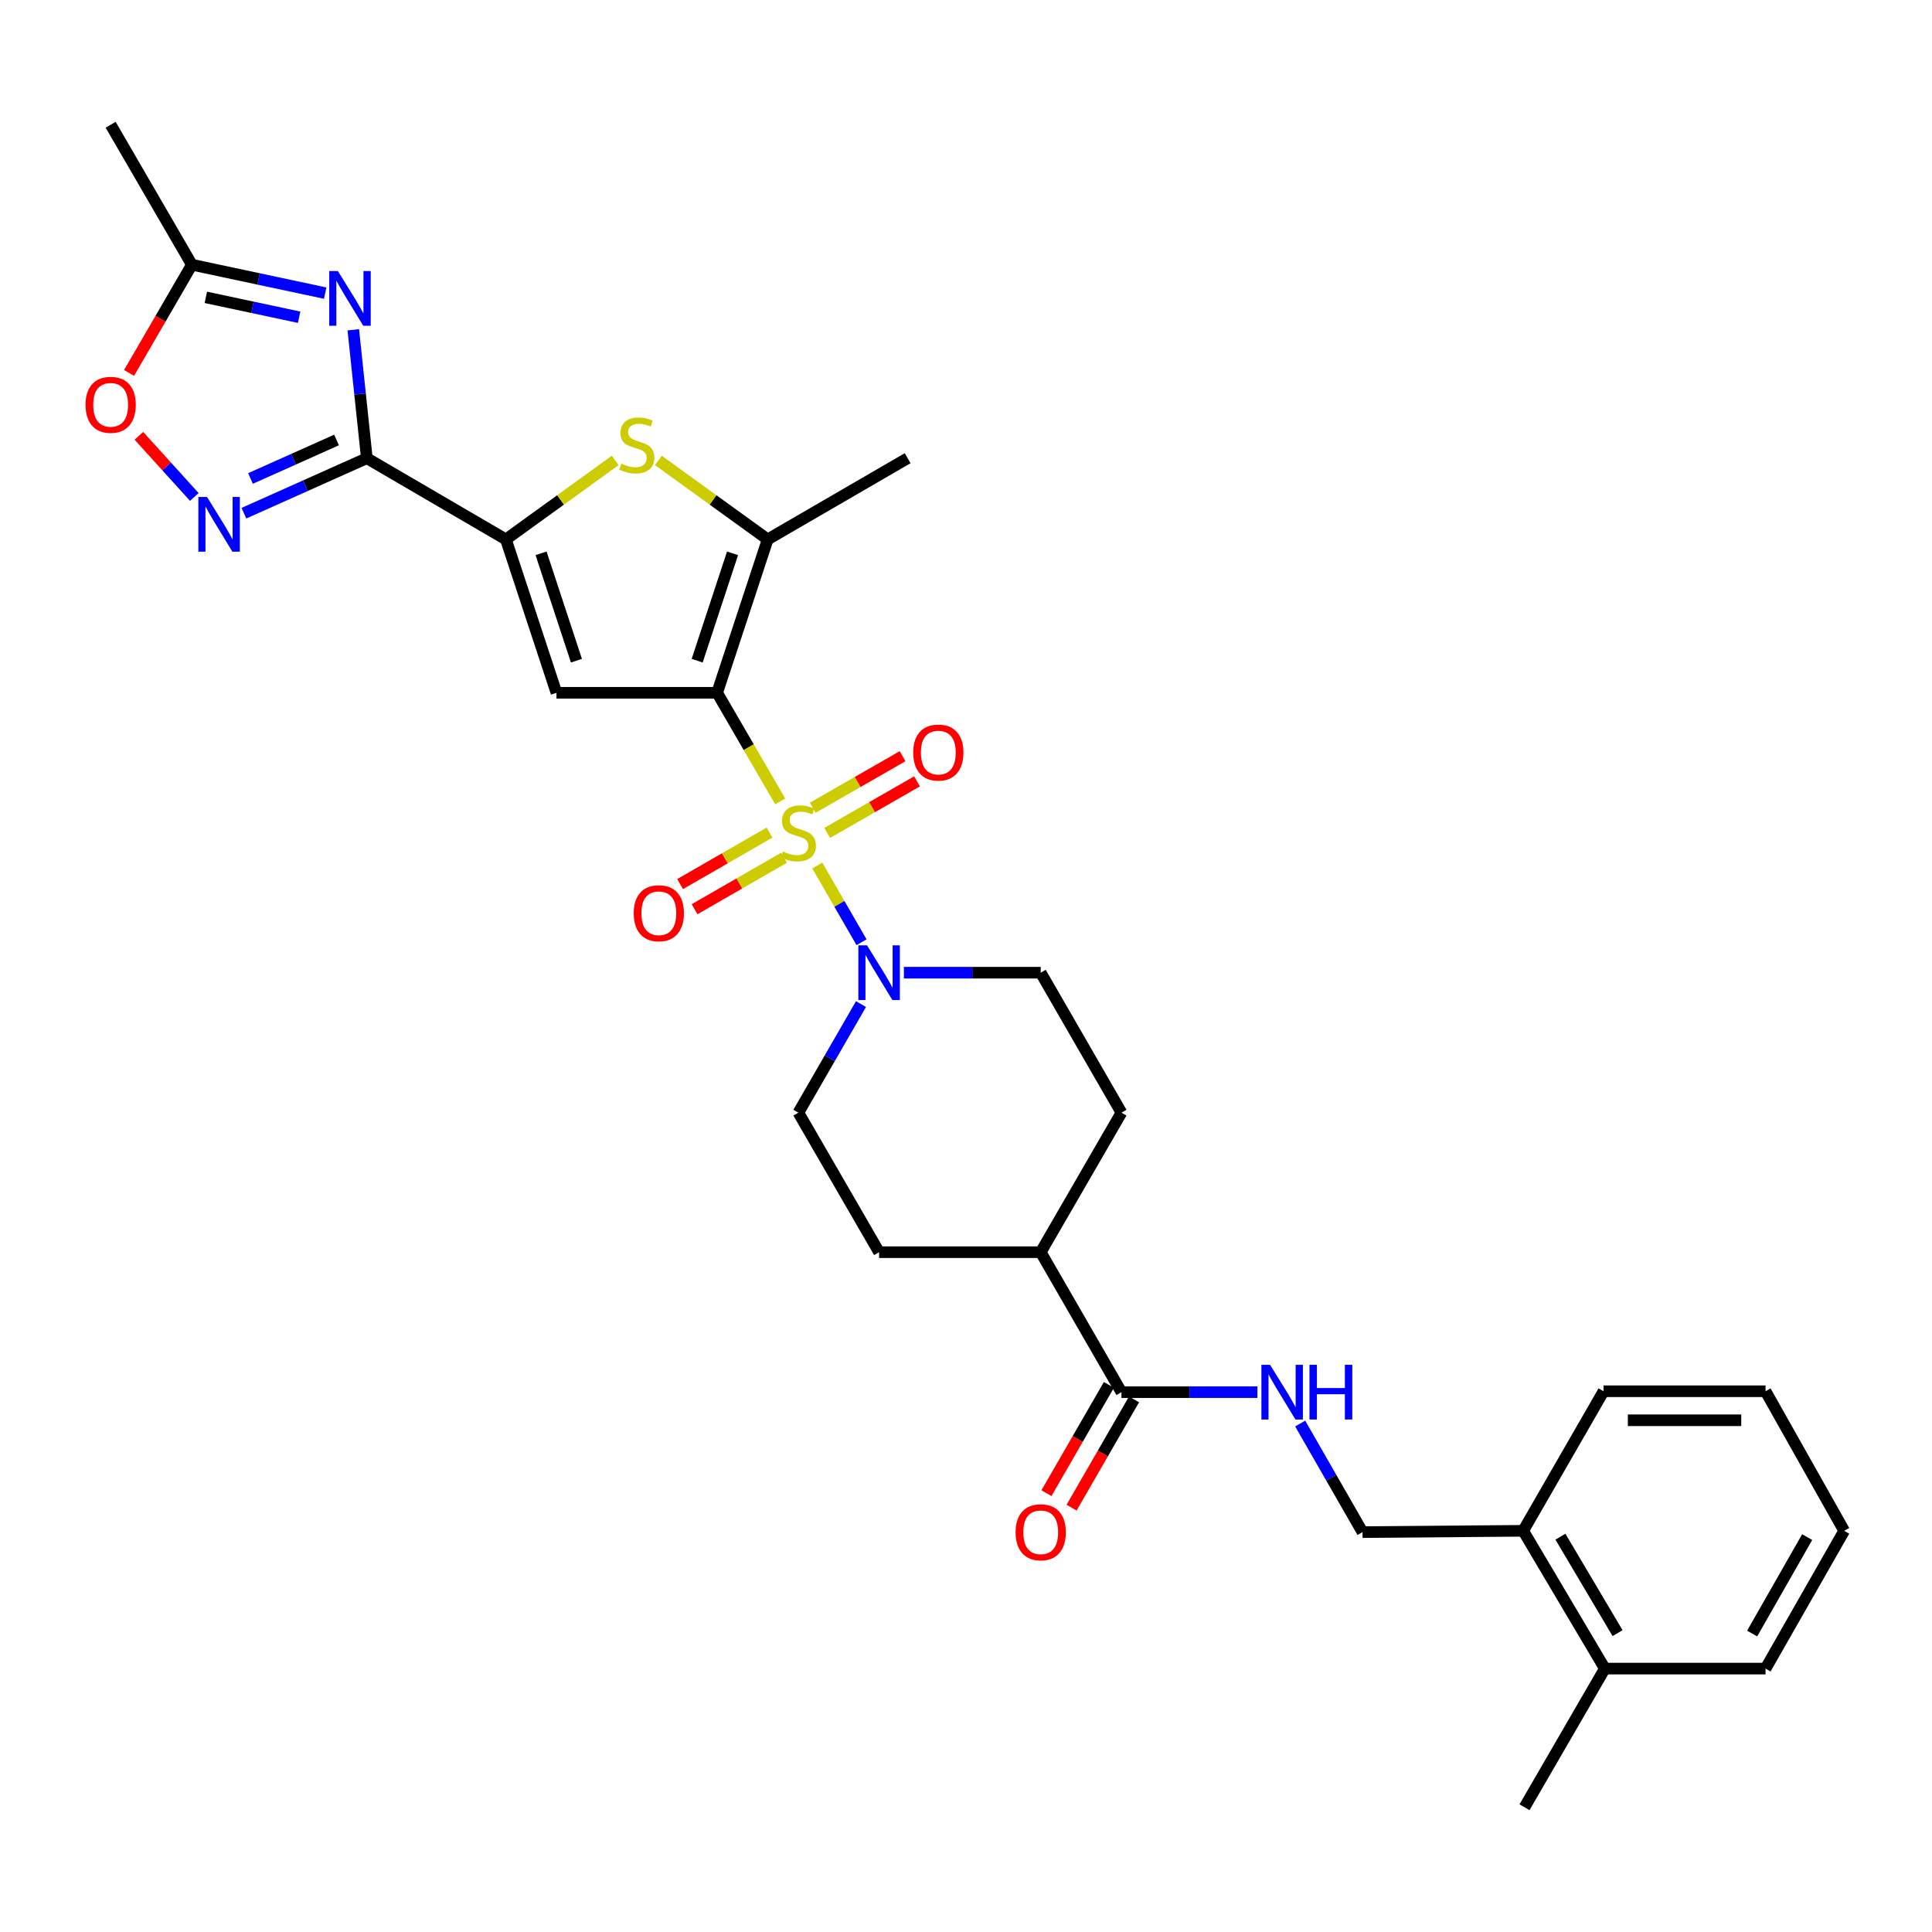 <?xml version='1.0' encoding='iso-8859-1'?>
<svg version='1.1' baseProfile='full'
              xmlns='http://www.w3.org/2000/svg'
                      xmlns:rdkit='http://www.rdkit.org/xml'
                      xmlns:xlink='http://www.w3.org/1999/xlink'
                  xml:space='preserve'
width='1000px' height='1000px' viewBox='0 0 1000 1000'>
<!-- END OF HEADER -->
<rect style='opacity:1.0;fill:#FFFFFF;stroke:none' width='1000' height='1000' x='0' y='0'> </rect>
<path class='bond-0' d='M 403.827,414.805 L 387.51,386.695' style='fill:none;fill-rule:evenodd;stroke:#CCCC00;stroke-width:6px;stroke-linecap:butt;stroke-linejoin:miter;stroke-opacity:1' />
<path class='bond-0' d='M 387.51,386.695 L 371.193,358.584' style='fill:none;fill-rule:evenodd;stroke:#000000;stroke-width:6px;stroke-linecap:butt;stroke-linejoin:miter;stroke-opacity:1' />
<path class='bond-8' d='M 423.028,447.99 L 434.481,467.846' style='fill:none;fill-rule:evenodd;stroke:#CCCC00;stroke-width:6px;stroke-linecap:butt;stroke-linejoin:miter;stroke-opacity:1' />
<path class='bond-8' d='M 434.481,467.846 L 445.934,487.702' style='fill:none;fill-rule:evenodd;stroke:#0000FF;stroke-width:6px;stroke-linecap:butt;stroke-linejoin:miter;stroke-opacity:1' />
<path class='bond-12' d='M 398.328,430.938 L 375.173,444.269' style='fill:none;fill-rule:evenodd;stroke:#CCCC00;stroke-width:6px;stroke-linecap:butt;stroke-linejoin:miter;stroke-opacity:1' />
<path class='bond-12' d='M 375.173,444.269 L 352.018,457.6' style='fill:none;fill-rule:evenodd;stroke:#FF0000;stroke-width:6px;stroke-linecap:butt;stroke-linejoin:miter;stroke-opacity:1' />
<path class='bond-12' d='M 405.822,443.955 L 382.667,457.285' style='fill:none;fill-rule:evenodd;stroke:#CCCC00;stroke-width:6px;stroke-linecap:butt;stroke-linejoin:miter;stroke-opacity:1' />
<path class='bond-12' d='M 382.667,457.285 L 359.512,470.616' style='fill:none;fill-rule:evenodd;stroke:#FF0000;stroke-width:6px;stroke-linecap:butt;stroke-linejoin:miter;stroke-opacity:1' />
<path class='bond-13' d='M 428.145,431.122 L 451.396,417.776' style='fill:none;fill-rule:evenodd;stroke:#CCCC00;stroke-width:6px;stroke-linecap:butt;stroke-linejoin:miter;stroke-opacity:1' />
<path class='bond-13' d='M 451.396,417.776 L 474.646,404.43' style='fill:none;fill-rule:evenodd;stroke:#FF0000;stroke-width:6px;stroke-linecap:butt;stroke-linejoin:miter;stroke-opacity:1' />
<path class='bond-13' d='M 420.668,418.096 L 443.919,404.75' style='fill:none;fill-rule:evenodd;stroke:#CCCC00;stroke-width:6px;stroke-linecap:butt;stroke-linejoin:miter;stroke-opacity:1' />
<path class='bond-13' d='M 443.919,404.75 L 467.169,391.404' style='fill:none;fill-rule:evenodd;stroke:#FF0000;stroke-width:6px;stroke-linecap:butt;stroke-linejoin:miter;stroke-opacity:1' />
<path class='bond-2' d='M 371.193,358.584 L 288.027,358.584' style='fill:none;fill-rule:evenodd;stroke:#000000;stroke-width:6px;stroke-linecap:butt;stroke-linejoin:miter;stroke-opacity:1' />
<path class='bond-5' d='M 371.193,358.584 L 397.351,279.198' style='fill:none;fill-rule:evenodd;stroke:#000000;stroke-width:6px;stroke-linecap:butt;stroke-linejoin:miter;stroke-opacity:1' />
<path class='bond-5' d='M 360.851,341.976 L 379.163,286.406' style='fill:none;fill-rule:evenodd;stroke:#000000;stroke-width:6px;stroke-linecap:butt;stroke-linejoin:miter;stroke-opacity:1' />
<path class='bond-1' d='M 189.875,237.169 L 261.86,279.198' style='fill:none;fill-rule:evenodd;stroke:#000000;stroke-width:6px;stroke-linecap:butt;stroke-linejoin:miter;stroke-opacity:1' />
<path class='bond-4' d='M 189.875,237.169 L 186.368,203.931' style='fill:none;fill-rule:evenodd;stroke:#000000;stroke-width:6px;stroke-linecap:butt;stroke-linejoin:miter;stroke-opacity:1' />
<path class='bond-4' d='M 186.368,203.931 L 182.861,170.693' style='fill:none;fill-rule:evenodd;stroke:#0000FF;stroke-width:6px;stroke-linecap:butt;stroke-linejoin:miter;stroke-opacity:1' />
<path class='bond-7' d='M 189.875,237.169 L 158.06,251.403' style='fill:none;fill-rule:evenodd;stroke:#000000;stroke-width:6px;stroke-linecap:butt;stroke-linejoin:miter;stroke-opacity:1' />
<path class='bond-7' d='M 158.06,251.403 L 126.244,265.638' style='fill:none;fill-rule:evenodd;stroke:#0000FF;stroke-width:6px;stroke-linecap:butt;stroke-linejoin:miter;stroke-opacity:1' />
<path class='bond-7' d='M 174.197,227.73 L 151.926,237.694' style='fill:none;fill-rule:evenodd;stroke:#000000;stroke-width:6px;stroke-linecap:butt;stroke-linejoin:miter;stroke-opacity:1' />
<path class='bond-7' d='M 151.926,237.694 L 129.655,247.658' style='fill:none;fill-rule:evenodd;stroke:#0000FF;stroke-width:6px;stroke-linecap:butt;stroke-linejoin:miter;stroke-opacity:1' />
<path class='bond-3' d='M 288.027,358.584 L 261.86,279.198' style='fill:none;fill-rule:evenodd;stroke:#000000;stroke-width:6px;stroke-linecap:butt;stroke-linejoin:miter;stroke-opacity:1' />
<path class='bond-3' d='M 298.366,341.974 L 280.049,286.404' style='fill:none;fill-rule:evenodd;stroke:#000000;stroke-width:6px;stroke-linecap:butt;stroke-linejoin:miter;stroke-opacity:1' />
<path class='bond-32' d='M 261.86,279.198 L 290.148,258.757' style='fill:none;fill-rule:evenodd;stroke:#000000;stroke-width:6px;stroke-linecap:butt;stroke-linejoin:miter;stroke-opacity:1' />
<path class='bond-32' d='M 290.148,258.757 L 318.436,238.315' style='fill:none;fill-rule:evenodd;stroke:#CCCC00;stroke-width:6px;stroke-linecap:butt;stroke-linejoin:miter;stroke-opacity:1' />
<path class='bond-9' d='M 168.316,151.719 L 133.816,144.367' style='fill:none;fill-rule:evenodd;stroke:#0000FF;stroke-width:6px;stroke-linecap:butt;stroke-linejoin:miter;stroke-opacity:1' />
<path class='bond-9' d='M 133.816,144.367 L 99.317,137.015' style='fill:none;fill-rule:evenodd;stroke:#000000;stroke-width:6px;stroke-linecap:butt;stroke-linejoin:miter;stroke-opacity:1' />
<path class='bond-9' d='M 154.835,164.203 L 130.686,159.057' style='fill:none;fill-rule:evenodd;stroke:#0000FF;stroke-width:6px;stroke-linecap:butt;stroke-linejoin:miter;stroke-opacity:1' />
<path class='bond-9' d='M 130.686,159.057 L 106.536,153.91' style='fill:none;fill-rule:evenodd;stroke:#000000;stroke-width:6px;stroke-linecap:butt;stroke-linejoin:miter;stroke-opacity:1' />
<path class='bond-6' d='M 397.351,279.198 L 369.063,258.757' style='fill:none;fill-rule:evenodd;stroke:#000000;stroke-width:6px;stroke-linecap:butt;stroke-linejoin:miter;stroke-opacity:1' />
<path class='bond-6' d='M 369.063,258.757 L 340.775,238.315' style='fill:none;fill-rule:evenodd;stroke:#CCCC00;stroke-width:6px;stroke-linecap:butt;stroke-linejoin:miter;stroke-opacity:1' />
<path class='bond-24' d='M 397.351,279.198 L 469.795,237.169' style='fill:none;fill-rule:evenodd;stroke:#000000;stroke-width:6px;stroke-linecap:butt;stroke-linejoin:miter;stroke-opacity:1' />
<path class='bond-10' d='M 100.58,257.227 L 86.231,241.398' style='fill:none;fill-rule:evenodd;stroke:#0000FF;stroke-width:6px;stroke-linecap:butt;stroke-linejoin:miter;stroke-opacity:1' />
<path class='bond-10' d='M 86.231,241.398 L 71.883,225.569' style='fill:none;fill-rule:evenodd;stroke:#FF0000;stroke-width:6px;stroke-linecap:butt;stroke-linejoin:miter;stroke-opacity:1' />
<path class='bond-15' d='M 467.857,503.463 L 503.266,503.463' style='fill:none;fill-rule:evenodd;stroke:#0000FF;stroke-width:6px;stroke-linecap:butt;stroke-linejoin:miter;stroke-opacity:1' />
<path class='bond-15' d='M 503.266,503.463 L 538.675,503.463' style='fill:none;fill-rule:evenodd;stroke:#000000;stroke-width:6px;stroke-linecap:butt;stroke-linejoin:miter;stroke-opacity:1' />
<path class='bond-16' d='M 445.652,519.714 L 429.445,547.81' style='fill:none;fill-rule:evenodd;stroke:#0000FF;stroke-width:6px;stroke-linecap:butt;stroke-linejoin:miter;stroke-opacity:1' />
<path class='bond-16' d='M 429.445,547.81 L 413.239,575.906' style='fill:none;fill-rule:evenodd;stroke:#000000;stroke-width:6px;stroke-linecap:butt;stroke-linejoin:miter;stroke-opacity:1' />
<path class='bond-25' d='M 99.317,137.015 L 57.271,64.571' style='fill:none;fill-rule:evenodd;stroke:#000000;stroke-width:6px;stroke-linecap:butt;stroke-linejoin:miter;stroke-opacity:1' />
<path class='bond-33' d='M 99.317,137.015 L 83.058,165.026' style='fill:none;fill-rule:evenodd;stroke:#000000;stroke-width:6px;stroke-linecap:butt;stroke-linejoin:miter;stroke-opacity:1' />
<path class='bond-33' d='M 83.058,165.026 L 66.798,193.036' style='fill:none;fill-rule:evenodd;stroke:#FF0000;stroke-width:6px;stroke-linecap:butt;stroke-linejoin:miter;stroke-opacity:1' />
<path class='bond-11' d='M 580.463,720.576 L 538.675,648.133' style='fill:none;fill-rule:evenodd;stroke:#000000;stroke-width:6px;stroke-linecap:butt;stroke-linejoin:miter;stroke-opacity:1' />
<path class='bond-14' d='M 580.463,720.576 L 615.644,720.576' style='fill:none;fill-rule:evenodd;stroke:#000000;stroke-width:6px;stroke-linecap:butt;stroke-linejoin:miter;stroke-opacity:1' />
<path class='bond-14' d='M 615.644,720.576 L 650.825,720.576' style='fill:none;fill-rule:evenodd;stroke:#0000FF;stroke-width:6px;stroke-linecap:butt;stroke-linejoin:miter;stroke-opacity:1' />
<path class='bond-19' d='M 573.958,716.824 L 557.797,744.84' style='fill:none;fill-rule:evenodd;stroke:#000000;stroke-width:6px;stroke-linecap:butt;stroke-linejoin:miter;stroke-opacity:1' />
<path class='bond-19' d='M 557.797,744.84 L 541.636,772.857' style='fill:none;fill-rule:evenodd;stroke:#FF0000;stroke-width:6px;stroke-linecap:butt;stroke-linejoin:miter;stroke-opacity:1' />
<path class='bond-19' d='M 586.968,724.329 L 570.807,752.345' style='fill:none;fill-rule:evenodd;stroke:#000000;stroke-width:6px;stroke-linecap:butt;stroke-linejoin:miter;stroke-opacity:1' />
<path class='bond-19' d='M 570.807,752.345 L 554.647,780.361' style='fill:none;fill-rule:evenodd;stroke:#FF0000;stroke-width:6px;stroke-linecap:butt;stroke-linejoin:miter;stroke-opacity:1' />
<path class='bond-18' d='M 672.973,736.825 L 689.102,764.922' style='fill:none;fill-rule:evenodd;stroke:#0000FF;stroke-width:6px;stroke-linecap:butt;stroke-linejoin:miter;stroke-opacity:1' />
<path class='bond-18' d='M 689.102,764.922 L 705.232,793.02' style='fill:none;fill-rule:evenodd;stroke:#000000;stroke-width:6px;stroke-linecap:butt;stroke-linejoin:miter;stroke-opacity:1' />
<path class='bond-22' d='M 538.675,503.463 L 580.463,575.906' style='fill:none;fill-rule:evenodd;stroke:#000000;stroke-width:6px;stroke-linecap:butt;stroke-linejoin:miter;stroke-opacity:1' />
<path class='bond-21' d='M 413.239,575.906 L 455.026,648.133' style='fill:none;fill-rule:evenodd;stroke:#000000;stroke-width:6px;stroke-linecap:butt;stroke-linejoin:miter;stroke-opacity:1' />
<path class='bond-17' d='M 538.675,648.133 L 455.026,648.133' style='fill:none;fill-rule:evenodd;stroke:#000000;stroke-width:6px;stroke-linecap:butt;stroke-linejoin:miter;stroke-opacity:1' />
<path class='bond-31' d='M 538.675,648.133 L 580.463,575.906' style='fill:none;fill-rule:evenodd;stroke:#000000;stroke-width:6px;stroke-linecap:butt;stroke-linejoin:miter;stroke-opacity:1' />
<path class='bond-20' d='M 705.232,793.02 L 788.406,792.344' style='fill:none;fill-rule:evenodd;stroke:#000000;stroke-width:6px;stroke-linecap:butt;stroke-linejoin:miter;stroke-opacity:1' />
<path class='bond-23' d='M 788.406,792.344 L 830.669,863.661' style='fill:none;fill-rule:evenodd;stroke:#000000;stroke-width:6px;stroke-linecap:butt;stroke-linejoin:miter;stroke-opacity:1' />
<path class='bond-23' d='M 807.666,795.384 L 837.25,845.306' style='fill:none;fill-rule:evenodd;stroke:#000000;stroke-width:6px;stroke-linecap:butt;stroke-linejoin:miter;stroke-opacity:1' />
<path class='bond-26' d='M 788.406,792.344 L 829.993,720.109' style='fill:none;fill-rule:evenodd;stroke:#000000;stroke-width:6px;stroke-linecap:butt;stroke-linejoin:miter;stroke-opacity:1' />
<path class='bond-27' d='M 830.669,863.661 L 789.082,935.429' style='fill:none;fill-rule:evenodd;stroke:#000000;stroke-width:6px;stroke-linecap:butt;stroke-linejoin:miter;stroke-opacity:1' />
<path class='bond-28' d='M 830.669,863.661 L 913.843,863.661' style='fill:none;fill-rule:evenodd;stroke:#000000;stroke-width:6px;stroke-linecap:butt;stroke-linejoin:miter;stroke-opacity:1' />
<path class='bond-30' d='M 829.993,720.109 L 913.843,720.109' style='fill:none;fill-rule:evenodd;stroke:#000000;stroke-width:6px;stroke-linecap:butt;stroke-linejoin:miter;stroke-opacity:1' />
<path class='bond-30' d='M 842.571,735.128 L 901.265,735.128' style='fill:none;fill-rule:evenodd;stroke:#000000;stroke-width:6px;stroke-linecap:butt;stroke-linejoin:miter;stroke-opacity:1' />
<path class='bond-34' d='M 913.843,863.661 L 954.545,792.344' style='fill:none;fill-rule:evenodd;stroke:#000000;stroke-width:6px;stroke-linecap:butt;stroke-linejoin:miter;stroke-opacity:1' />
<path class='bond-34' d='M 906.904,845.519 L 935.396,795.597' style='fill:none;fill-rule:evenodd;stroke:#000000;stroke-width:6px;stroke-linecap:butt;stroke-linejoin:miter;stroke-opacity:1' />
<path class='bond-29' d='M 954.545,792.344 L 913.843,720.109' style='fill:none;fill-rule:evenodd;stroke:#000000;stroke-width:6px;stroke-linecap:butt;stroke-linejoin:miter;stroke-opacity:1' />
<path  class='atom-0' d='M 405.239 440.739
Q 405.559 440.859, 406.879 441.419
Q 408.199 441.979, 409.639 442.339
Q 411.119 442.659, 412.559 442.659
Q 415.239 442.659, 416.799 441.379
Q 418.359 440.059, 418.359 437.779
Q 418.359 436.219, 417.559 435.259
Q 416.799 434.299, 415.599 433.779
Q 414.399 433.259, 412.399 432.659
Q 409.879 431.899, 408.359 431.179
Q 406.879 430.459, 405.799 428.939
Q 404.759 427.419, 404.759 424.859
Q 404.759 421.299, 407.159 419.099
Q 409.599 416.899, 414.399 416.899
Q 417.679 416.899, 421.399 418.459
L 420.479 421.539
Q 417.079 420.139, 414.519 420.139
Q 411.759 420.139, 410.239 421.299
Q 408.719 422.419, 408.759 424.379
Q 408.759 425.899, 409.519 426.819
Q 410.319 427.739, 411.439 428.259
Q 412.599 428.779, 414.519 429.379
Q 417.079 430.179, 418.599 430.979
Q 420.119 431.779, 421.199 433.419
Q 422.319 435.019, 422.319 437.779
Q 422.319 441.699, 419.679 443.819
Q 417.079 445.899, 412.719 445.899
Q 410.199 445.899, 408.279 445.339
Q 406.399 444.819, 404.159 443.899
L 405.239 440.739
' fill='#CCCC00'/>
<path  class='atom-5' d='M 174.887 140.294
L 184.167 155.294
Q 185.087 156.774, 186.567 159.454
Q 188.047 162.134, 188.127 162.294
L 188.127 140.294
L 191.887 140.294
L 191.887 168.614
L 188.007 168.614
L 178.047 152.214
Q 176.887 150.294, 175.647 148.094
Q 174.447 145.894, 174.087 145.214
L 174.087 168.614
L 170.407 168.614
L 170.407 140.294
L 174.887 140.294
' fill='#0000FF'/>
<path  class='atom-7' d='M 321.606 239.964
Q 321.926 240.084, 323.246 240.644
Q 324.566 241.204, 326.006 241.564
Q 327.486 241.884, 328.926 241.884
Q 331.606 241.884, 333.166 240.604
Q 334.726 239.284, 334.726 237.004
Q 334.726 235.444, 333.926 234.484
Q 333.166 233.524, 331.966 233.004
Q 330.766 232.484, 328.766 231.884
Q 326.246 231.124, 324.726 230.404
Q 323.246 229.684, 322.166 228.164
Q 321.126 226.644, 321.126 224.084
Q 321.126 220.524, 323.526 218.324
Q 325.966 216.124, 330.766 216.124
Q 334.046 216.124, 337.766 217.684
L 336.846 220.764
Q 333.446 219.364, 330.886 219.364
Q 328.126 219.364, 326.606 220.524
Q 325.086 221.644, 325.126 223.604
Q 325.126 225.124, 325.886 226.044
Q 326.686 226.964, 327.806 227.484
Q 328.966 228.004, 330.886 228.604
Q 333.446 229.404, 334.966 230.204
Q 336.486 231.004, 337.566 232.644
Q 338.686 234.244, 338.686 237.004
Q 338.686 240.924, 336.046 243.044
Q 333.446 245.124, 329.086 245.124
Q 326.566 245.124, 324.646 244.564
Q 322.766 244.044, 320.526 243.124
L 321.606 239.964
' fill='#CCCC00'/>
<path  class='atom-8' d='M 107.15 257.22
L 116.43 272.22
Q 117.35 273.7, 118.83 276.38
Q 120.31 279.06, 120.39 279.22
L 120.39 257.22
L 124.15 257.22
L 124.15 285.54
L 120.27 285.54
L 110.31 269.14
Q 109.15 267.22, 107.91 265.02
Q 106.71 262.82, 106.35 262.14
L 106.35 285.54
L 102.67 285.54
L 102.67 257.22
L 107.15 257.22
' fill='#0000FF'/>
<path  class='atom-9' d='M 448.766 489.303
L 458.046 504.303
Q 458.966 505.783, 460.446 508.463
Q 461.926 511.143, 462.006 511.303
L 462.006 489.303
L 465.766 489.303
L 465.766 517.623
L 461.886 517.623
L 451.926 501.223
Q 450.766 499.303, 449.526 497.103
Q 448.326 494.903, 447.966 494.223
L 447.966 517.623
L 444.286 517.623
L 444.286 489.303
L 448.766 489.303
' fill='#0000FF'/>
<path  class='atom-11' d='M 44.271 209.53
Q 44.271 202.73, 47.631 198.93
Q 50.991 195.13, 57.271 195.13
Q 63.551 195.13, 66.911 198.93
Q 70.271 202.73, 70.271 209.53
Q 70.271 216.41, 66.871 220.33
Q 63.471 224.21, 57.271 224.21
Q 51.031 224.21, 47.631 220.33
Q 44.271 216.45, 44.271 209.53
M 57.271 221.01
Q 61.591 221.01, 63.911 218.13
Q 66.271 215.21, 66.271 209.53
Q 66.271 203.97, 63.911 201.17
Q 61.591 198.33, 57.271 198.33
Q 52.951 198.33, 50.591 201.13
Q 48.271 203.93, 48.271 209.53
Q 48.271 215.25, 50.591 218.13
Q 52.951 221.01, 57.271 221.01
' fill='#FF0000'/>
<path  class='atom-13' d='M 328.004 472.686
Q 328.004 465.886, 331.364 462.086
Q 334.724 458.286, 341.004 458.286
Q 347.284 458.286, 350.644 462.086
Q 354.004 465.886, 354.004 472.686
Q 354.004 479.566, 350.604 483.486
Q 347.204 487.366, 341.004 487.366
Q 334.764 487.366, 331.364 483.486
Q 328.004 479.606, 328.004 472.686
M 341.004 484.166
Q 345.324 484.166, 347.644 481.286
Q 350.004 478.366, 350.004 472.686
Q 350.004 467.126, 347.644 464.326
Q 345.324 461.486, 341.004 461.486
Q 336.684 461.486, 334.324 464.286
Q 332.004 467.086, 332.004 472.686
Q 332.004 478.406, 334.324 481.286
Q 336.684 484.166, 341.004 484.166
' fill='#FF0000'/>
<path  class='atom-14' d='M 472.674 389.521
Q 472.674 382.721, 476.034 378.921
Q 479.394 375.121, 485.674 375.121
Q 491.954 375.121, 495.314 378.921
Q 498.674 382.721, 498.674 389.521
Q 498.674 396.401, 495.274 400.321
Q 491.874 404.201, 485.674 404.201
Q 479.434 404.201, 476.034 400.321
Q 472.674 396.441, 472.674 389.521
M 485.674 401.001
Q 489.994 401.001, 492.314 398.121
Q 494.674 395.201, 494.674 389.521
Q 494.674 383.961, 492.314 381.161
Q 489.994 378.321, 485.674 378.321
Q 481.354 378.321, 478.994 381.121
Q 476.674 383.921, 476.674 389.521
Q 476.674 395.241, 478.994 398.121
Q 481.354 401.001, 485.674 401.001
' fill='#FF0000'/>
<path  class='atom-15' d='M 657.385 706.416
L 666.665 721.416
Q 667.585 722.896, 669.065 725.576
Q 670.545 728.256, 670.625 728.416
L 670.625 706.416
L 674.385 706.416
L 674.385 734.736
L 670.505 734.736
L 660.545 718.336
Q 659.385 716.416, 658.145 714.216
Q 656.945 712.016, 656.585 711.336
L 656.585 734.736
L 652.905 734.736
L 652.905 706.416
L 657.385 706.416
' fill='#0000FF'/>
<path  class='atom-15' d='M 677.785 706.416
L 681.625 706.416
L 681.625 718.456
L 696.105 718.456
L 696.105 706.416
L 699.945 706.416
L 699.945 734.736
L 696.105 734.736
L 696.105 721.656
L 681.625 721.656
L 681.625 734.736
L 677.785 734.736
L 677.785 706.416
' fill='#0000FF'/>
<path  class='atom-20' d='M 525.675 793.1
Q 525.675 786.3, 529.035 782.5
Q 532.395 778.7, 538.675 778.7
Q 544.955 778.7, 548.315 782.5
Q 551.675 786.3, 551.675 793.1
Q 551.675 799.98, 548.275 803.9
Q 544.875 807.78, 538.675 807.78
Q 532.435 807.78, 529.035 803.9
Q 525.675 800.02, 525.675 793.1
M 538.675 804.58
Q 542.995 804.58, 545.315 801.7
Q 547.675 798.78, 547.675 793.1
Q 547.675 787.54, 545.315 784.74
Q 542.995 781.9, 538.675 781.9
Q 534.355 781.9, 531.995 784.7
Q 529.675 787.5, 529.675 793.1
Q 529.675 798.82, 531.995 801.7
Q 534.355 804.58, 538.675 804.58
' fill='#FF0000'/>
</svg>
